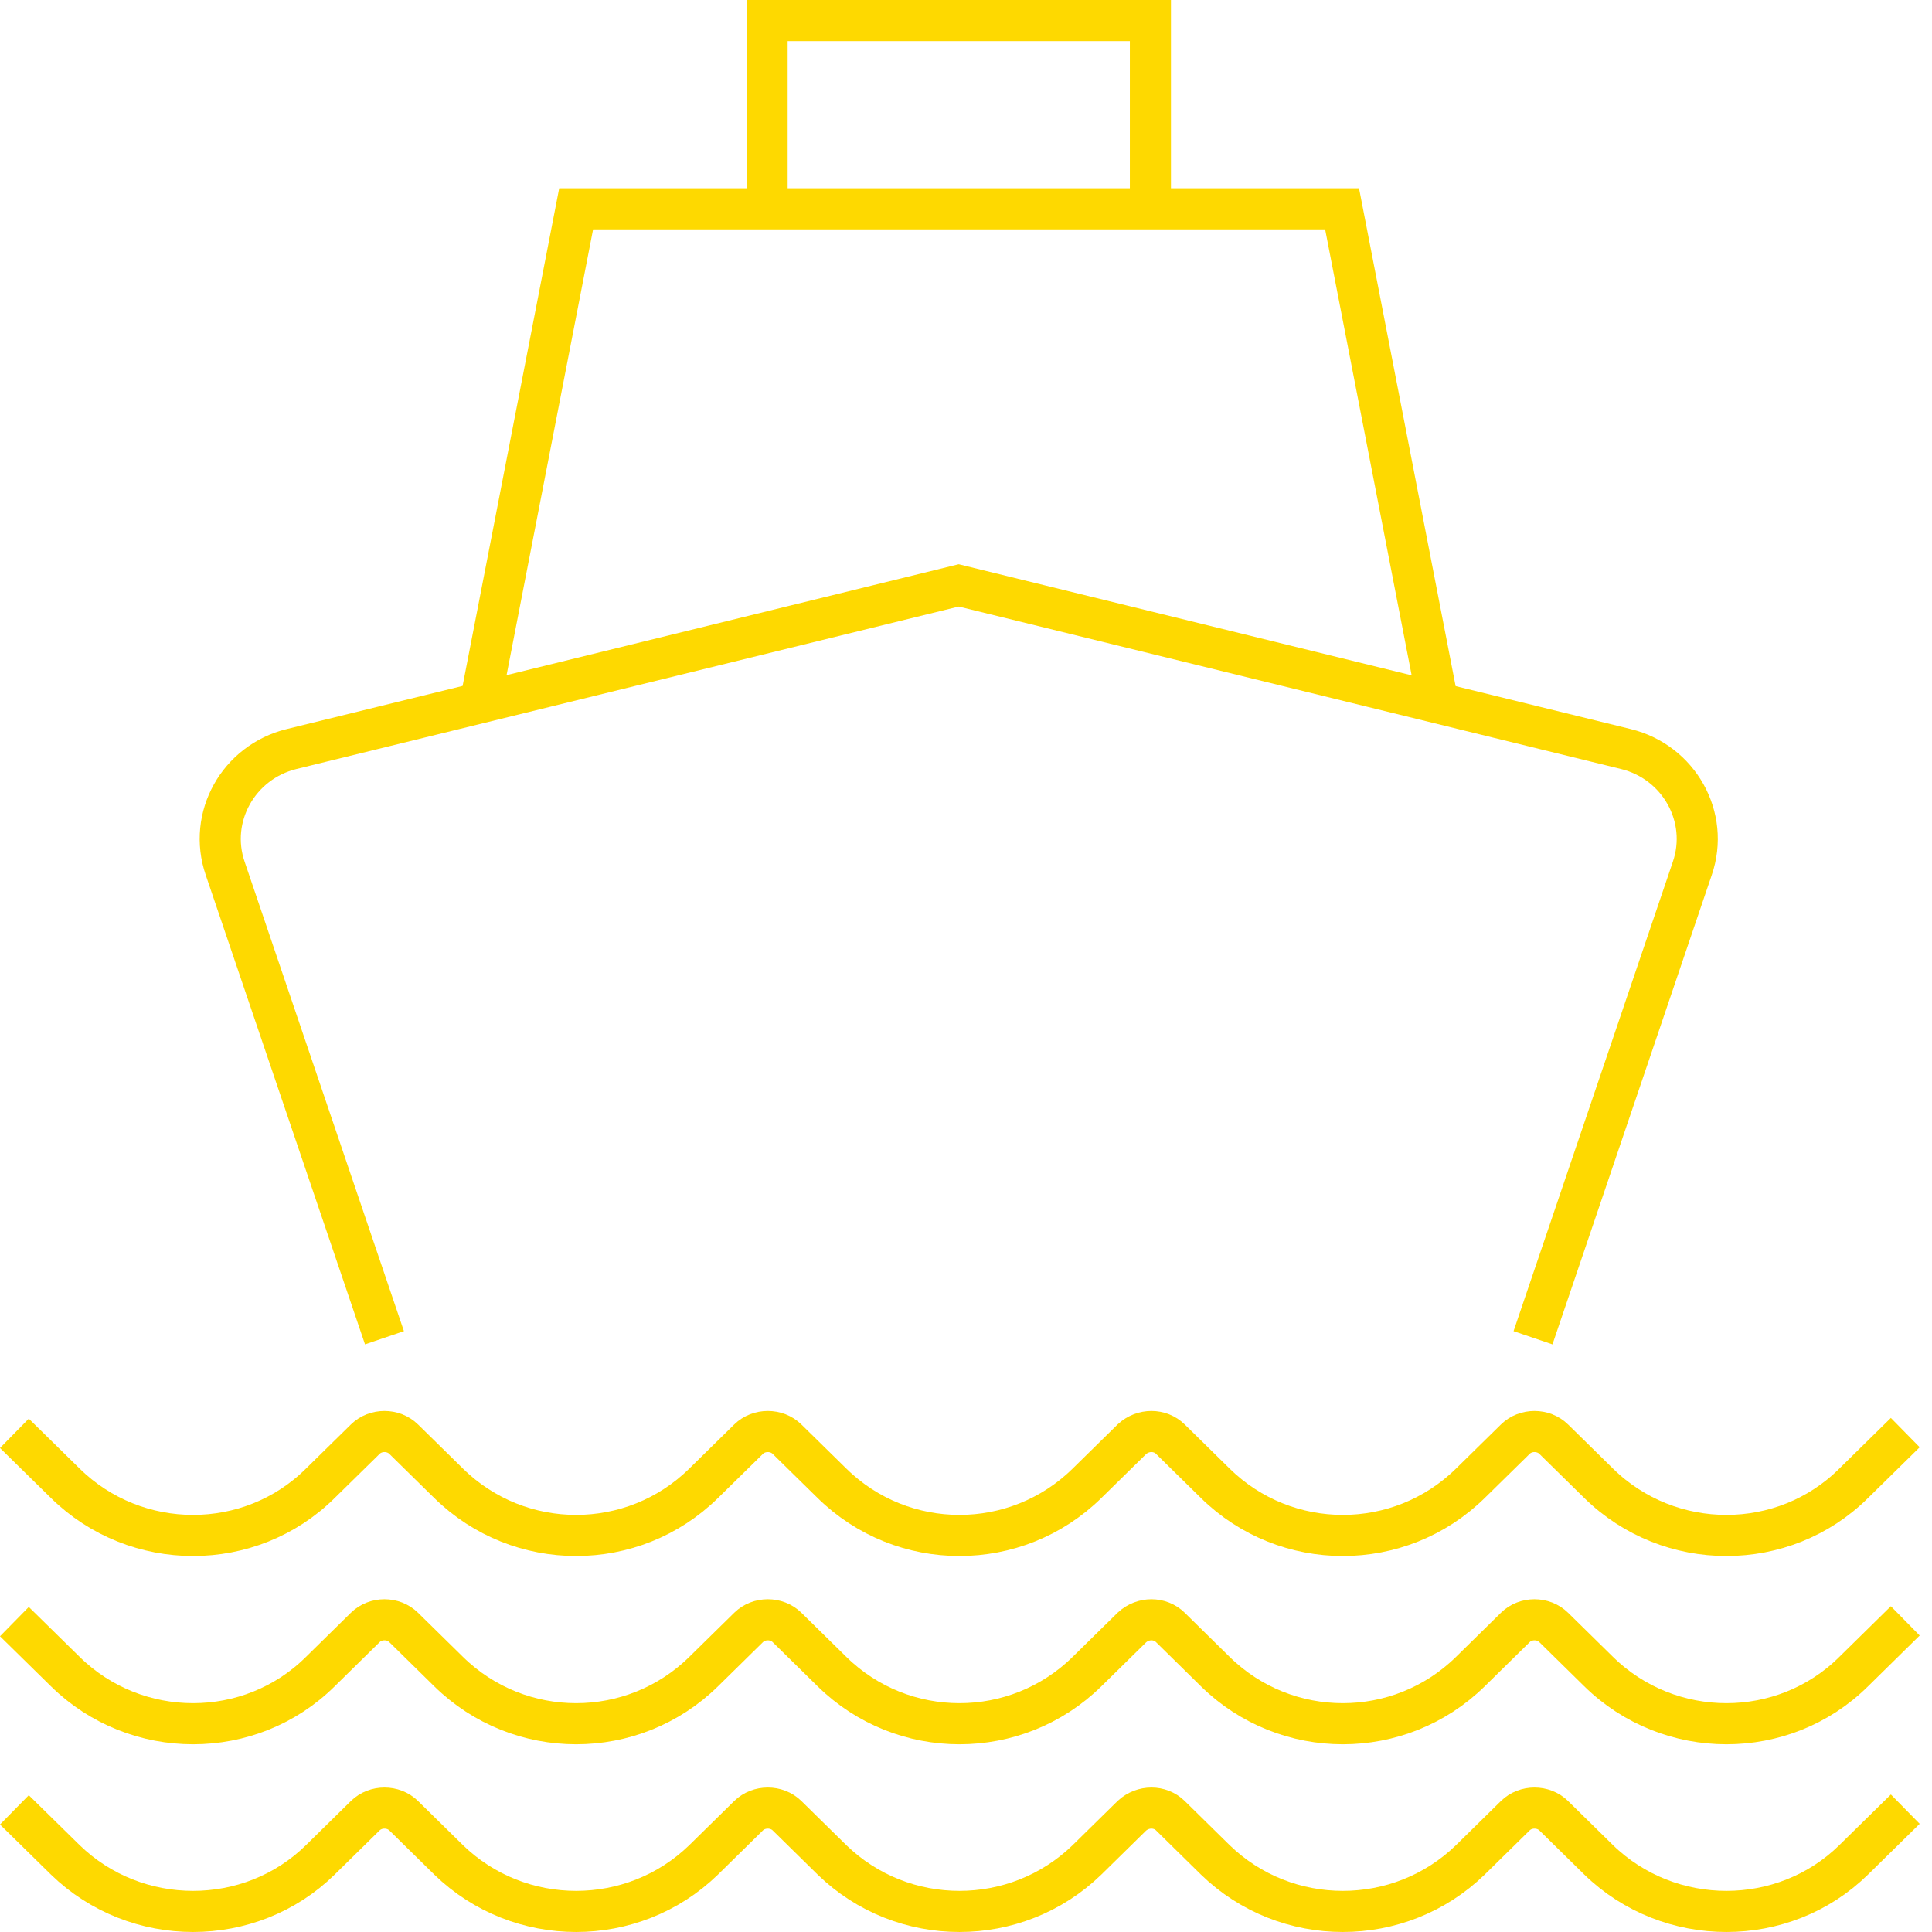 <svg width="47" height="47" viewBox="0 0 47 47" fill="none" xmlns="http://www.w3.org/2000/svg">
<path d="M11.684 17.094L14.016 5.08H32.649L34.98 17.094M9.353 32.544L5.479 21.128C5.049 19.878 5.802 18.539 7.093 18.222L23.323 14.241L39.553 18.222C40.845 18.539 41.598 19.878 41.168 21.128L37.294 32.544M0.35 44.029L1.588 45.245C3.309 46.918 6.089 46.918 7.793 45.245L8.887 44.17C9.138 43.924 9.568 43.924 9.819 44.17L10.913 45.245C12.635 46.918 15.397 46.918 17.118 45.245L18.212 44.17C18.463 43.924 18.894 43.924 19.145 44.17L20.239 45.245C21.96 46.918 24.722 46.918 26.444 45.245L27.538 44.17C27.807 43.924 28.219 43.924 28.471 44.17L29.564 45.245C31.286 46.918 34.048 46.918 35.77 45.245L36.864 44.17C37.114 43.924 37.545 43.924 37.796 44.17L38.89 45.245C40.612 46.918 43.391 46.918 45.095 45.245L46.35 44.012M0.35 39.449L1.588 40.665C3.309 42.356 6.089 42.356 7.793 40.665L8.887 39.59C9.138 39.343 9.568 39.343 9.819 39.59L10.913 40.665C12.635 42.356 15.397 42.356 17.118 40.665L18.212 39.59C18.463 39.343 18.894 39.343 19.145 39.59L20.239 40.665C21.96 42.356 24.722 42.356 26.444 40.665L27.538 39.59C27.807 39.343 28.219 39.343 28.471 39.59L29.564 40.665C31.286 42.356 34.048 42.356 35.77 40.665L36.864 39.59C37.114 39.343 37.545 39.343 37.796 39.59L38.89 40.665C40.612 42.356 43.391 42.356 45.095 40.665L46.35 39.431M0.35 34.869L1.588 36.084C3.309 37.776 6.089 37.776 7.793 36.084L8.887 35.01C9.138 34.763 9.568 34.763 9.819 35.01L10.913 36.084C12.635 37.776 15.397 37.776 17.118 36.084L18.212 35.01C18.463 34.763 18.894 34.763 19.145 35.01L20.239 36.084C21.96 37.776 24.722 37.776 26.444 36.084L27.538 35.01C27.807 34.763 28.219 34.763 28.471 35.01L29.564 36.084C31.286 37.776 34.048 37.776 35.77 36.084L36.864 35.01C37.114 34.763 37.545 34.763 37.796 35.01L38.89 36.084C40.612 37.776 43.391 37.776 45.095 36.084L46.35 34.851M27.986 0.5H18.661V5.08H27.986V0.5Z" stroke="#FED900" stroke-miterlimit="10"/>
</svg>
